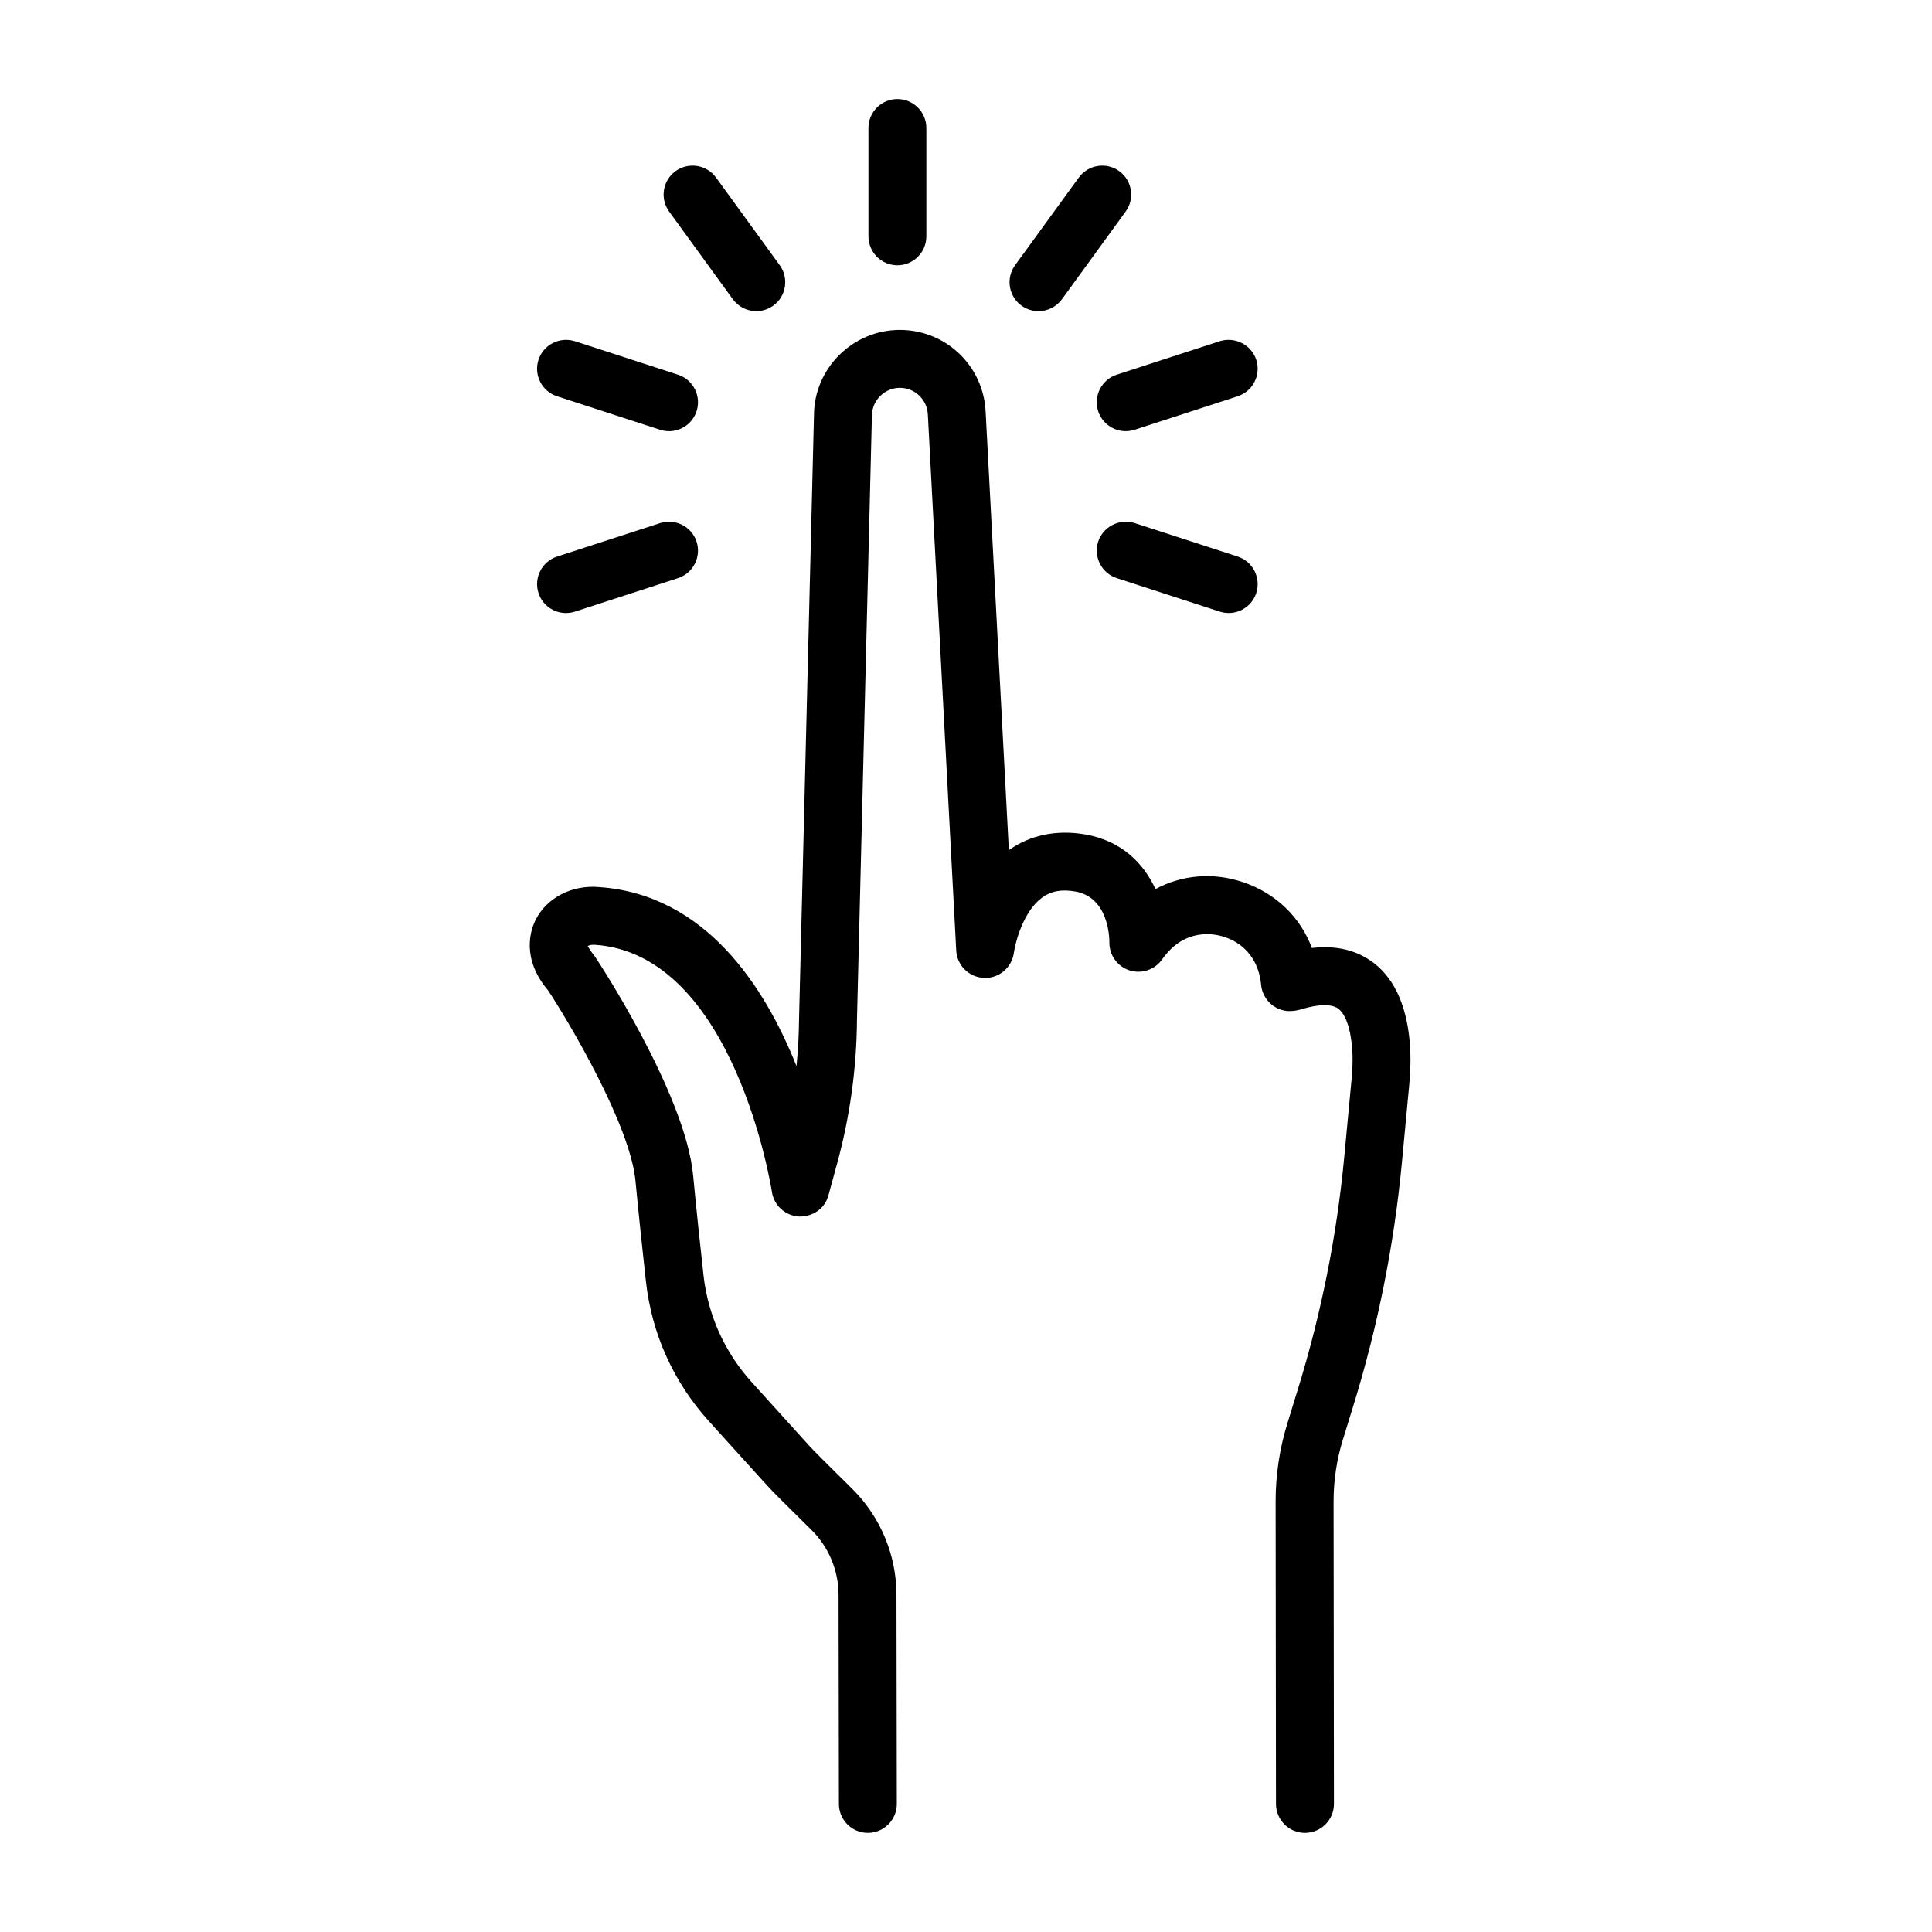 <?xml version="1.0" encoding="UTF-8"?>
<!-- Uploaded to: SVG Repo, www.svgrepo.com, Generator: SVG Repo Mixer Tools -->
<svg fill="#000000" width="800px" height="800px" version="1.1" viewBox="144 144 512 512" xmlns="http://www.w3.org/2000/svg">
 <g>
  <path d="m507.01 398.45c-4.215-2.809-9.289-3.914-15.34-3.223-3.035-8.141-9.551-14.516-18.227-17.43-7.922-2.695-16.238-1.949-23.227 1.816-3.07-6.633-8.805-12.812-18.75-14.5-7.512-1.273-14.449 0.18-20.109 4.188l-6.152-116.18c-0.562-12.168-10.547-21.691-22.73-21.691-12.449 0-22.664 10.133-22.758 22.461l-3.961 160.25c-0.039 4.141-0.262 8.289-0.676 12.391-8.41-21.121-24.184-45.555-52.402-47.449-7.211-0.617-13.805 2.902-16.707 8.645-1.414 2.789-3.887 10.266 3.289 18.762 5.574 8.422 21.777 35.758 23.152 50.5 0.816 8.598 1.844 18.32 2.762 26.562 1.527 13.879 7.297 26.691 16.68 37.07l14.246 15.734c1.566 1.742 3.176 3.43 4.844 5.078l8.141 8.055c4.543 4.496 7.144 10.734 7.144 17.141l0.094 55.445c0.012 4.234 3.438 7.66 7.672 7.66h0.012c4.242-0.02 7.672-3.445 7.66-7.699l-0.094-55.426c0-10.453-4.262-20.68-11.699-28.023l-8.121-8.055c-1.441-1.426-2.867-2.887-4.25-4.441l-14.266-15.773c-7.203-7.961-11.633-17.793-12.812-28.453-0.898-8.168-1.93-17.812-2.727-26.301-2.051-21.914-25.766-57.75-26.176-58.266-1.207-1.453-1.594-2.387-1.789-2.574 0.328-0.18 0.918-0.414 1.93-0.336 37.004 2.481 46.812 64.852 46.906 65.488 0.535 3.578 3.523 6.293 7.137 6.519 3.766 0.074 6.902-2.137 7.848-5.637l2.379-8.73c3.332-12.309 5.078-25.023 5.172-37.641l3.961-160.25c0.039-4.055 3.363-7.359 7.418-7.359 3.973 0 7.219 3.102 7.41 7.109l7.519 142.02c0.207 3.953 3.383 7.07 7.332 7.25 3.953 0.18 7.391-2.695 7.934-6.613 0.402-2.856 2.519-11.043 7.473-14.656 2.371-1.742 5.121-2.266 8.758-1.641 8.898 1.508 9.105 12.309 9.086 13.477-0.055 3.398 2.137 6.414 5.356 7.445 3.242 1.02 6.781-0.207 8.691-3.016 0.113-0.16 0.676-0.945 1.648-2.012 3.82-4.215 9.402-5.609 14.875-3.812 5.527 1.863 9.121 6.398 9.664 12.859 0.414 3.473 3.129 6.231 6.594 6.707 1.105 0.16 2.809-0.039 3.879-0.375 4.535-1.414 8-1.5 9.797-0.32 1.984 1.332 3.352 5.012 3.82 10.352 0.242 2.848 0.133 5.731-0.148 8.617l-1.949 20.66c-1.969 20.734-6.09 41.34-12.25 61.273l-2.734 8.879c-2.117 6.781-3.184 13.805-3.184 20.902l0.094 80.172c0.02 4.25 3.445 7.68 7.68 7.68 4.25-0.02 7.68-3.445 7.68-7.68l-0.094-80.172c0-5.543 0.824-11.051 2.473-16.371l2.734-8.879c6.481-20.926 10.809-42.578 12.887-64.363l1.949-20.66c0.355-3.766 0.469-7.586 0.148-11.391-0.91-10.371-4.488-17.695-10.594-21.777z"/>
  <path d="m381.82 214.3c4.234 0 7.672-3.438 7.672-7.672v-28.707c0-4.234-3.438-7.672-7.672-7.672s-7.672 3.438-7.672 7.672v28.707c0.004 4.234 3.438 7.672 7.672 7.672z"/>
  <path d="m338.21 223.3c1.508 2.059 3.84 3.156 6.219 3.156 1.566 0 3.137-0.477 4.504-1.461 3.43-2.492 4.188-7.297 1.695-10.723l-16.875-23.227c-2.5-3.418-7.277-4.176-10.723-1.695-3.43 2.492-4.188 7.297-1.695 10.723z"/>
  <path d="m291.63 249.02 27.301 8.871c0.789 0.254 1.582 0.375 2.371 0.375 3.242 0 6.246-2.059 7.297-5.301 1.312-4.027-0.898-8.355-4.926-9.664l-27.301-8.871c-4.008-1.281-8.363 0.891-9.664 4.926-1.316 4.027 0.895 8.352 4.922 9.664z"/>
  <path d="m294 306.46c0.789 0 1.582-0.121 2.371-0.375l27.301-8.871c4.027-1.312 6.238-5.637 4.926-9.664-1.293-4.019-5.629-6.199-9.664-4.926l-27.301 8.871c-4.027 1.312-6.238 5.637-4.926 9.664 1.043 3.238 4.051 5.301 7.293 5.301z"/>
  <path d="m472 291.49-27.293-8.871c-4.027-1.266-8.355 0.91-9.684 4.926-1.293 4.027 0.898 8.355 4.926 9.664l27.293 8.871c0.789 0.254 1.594 0.375 2.379 0.375 3.242 0 6.238-2.059 7.305-5.301 1.293-4.023-0.898-8.352-4.926-9.664z"/>
  <path d="m435.02 252.96c1.066 3.242 4.066 5.301 7.305 5.301 0.789 0 1.594-0.121 2.379-0.375l27.293-8.871c4.027-1.312 6.219-5.637 4.926-9.664-1.332-4.027-5.676-6.191-9.684-4.926l-27.293 8.871c-4.027 1.312-6.219 5.637-4.926 9.664z"/>
  <path d="m419.21 226.46c2.371 0 4.711-1.098 6.211-3.156l16.879-23.227c2.492-3.43 1.742-8.23-1.688-10.723-3.41-2.473-8.203-1.742-10.715 1.695l-16.887 23.227c-2.492 3.43-1.734 8.23 1.695 10.723 1.363 0.984 2.938 1.461 4.504 1.461z"/>
 </g>
</svg>